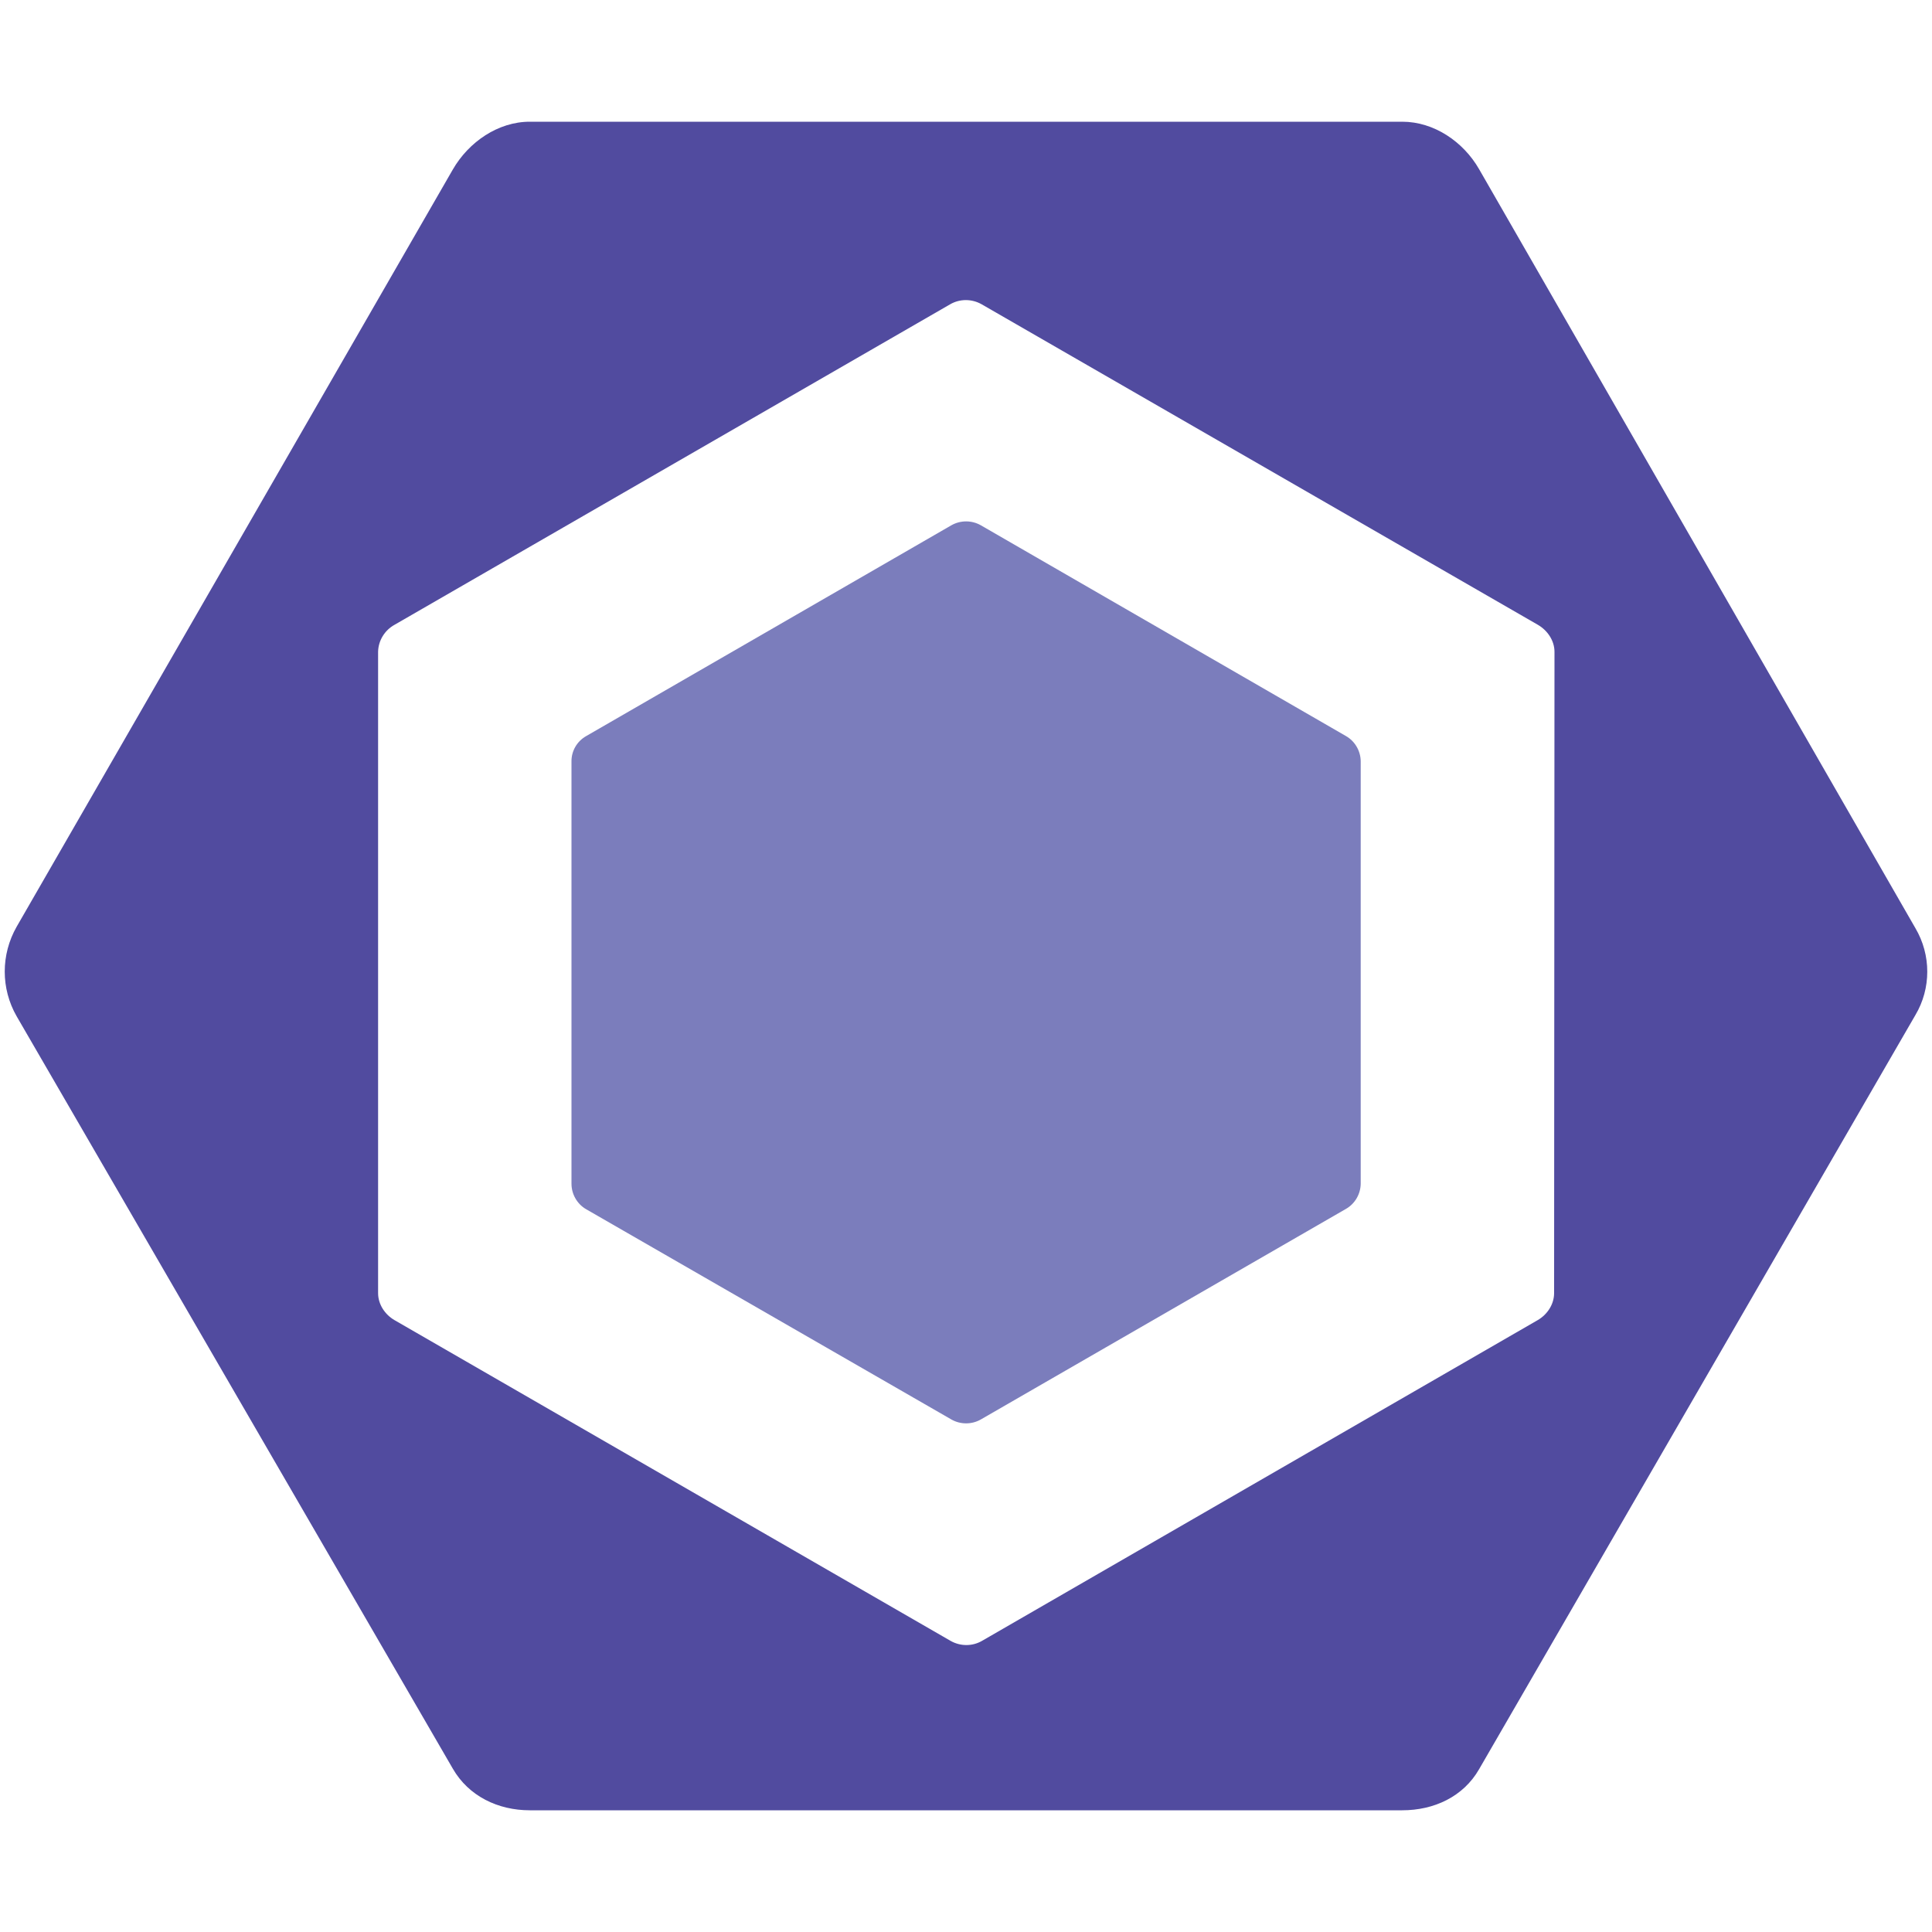 <?xml version="1.0" encoding="utf-8"?>
<!-- Generator: Adobe Illustrator 23.0.1, SVG Export Plug-In . SVG Version: 6.00 Build 0)  -->
<svg version="1.1" id="Layer_1" xmlns="http://www.w3.org/2000/svg" xmlns:xlink="http://www.w3.org/1999/xlink" x="0px" y="0px"
	 viewBox="0 0 1000 1000" style="enable-background:new 0 0 1000 1000;" xml:space="preserve">
<style type="text/css">
	.st0{fill:#7B7DBC;}
	.st1{fill:#514B9F;}
</style>
<g>
	<path class="st0" d="M303.4,381l189-109.1c4.7-2.7,10.6-2.7,15.3,0l189,109.1c4.7,2.7,7.6,7.8,7.6,13.2v218.3
		c0,5.4-2.9,10.5-7.6,13.2l-189,109c-4.7,2.7-10.6,2.7-15.3,0l-189-108.8c-4.7-2.7-7.6-7.8-7.6-13.2V394.2
		C295.7,388.8,298.6,383.7,303.4,381"/>
	<path class="st1" d="M991.4,480.4L765.6,87.6C757.4,73.3,742.2,63,725.8,63H274.2c-16.4,0-31.6,10.5-39.8,24.7L8.6,479.7
		c-8.2,14.4-8.2,32,0,46.3l225.8,389.5c8.2,14.2,23.4,21.5,39.8,21.5h451.6c16.4,0,31.6-7,39.8-21.3l225.8-390.3
		C999.6,511.6,999.6,494.3,991.4,480.4 M804.4,669.3c0,5.8-3.5,11.1-8.5,14L508.3,849.3c-5,2.9-11.2,2.9-16.3,0L204.2,683.3
		c-5-2.9-8.5-8.2-8.5-14V337.4c0.1-5.8,3.4-11.2,8.5-14l287.6-165.9c5-2.9,11.2-2.9,16.3,0l287.9,165.9c5,2.9,8.6,8.2,8.6,14
		L804.4,669.3z"/>
</g>
</svg>
